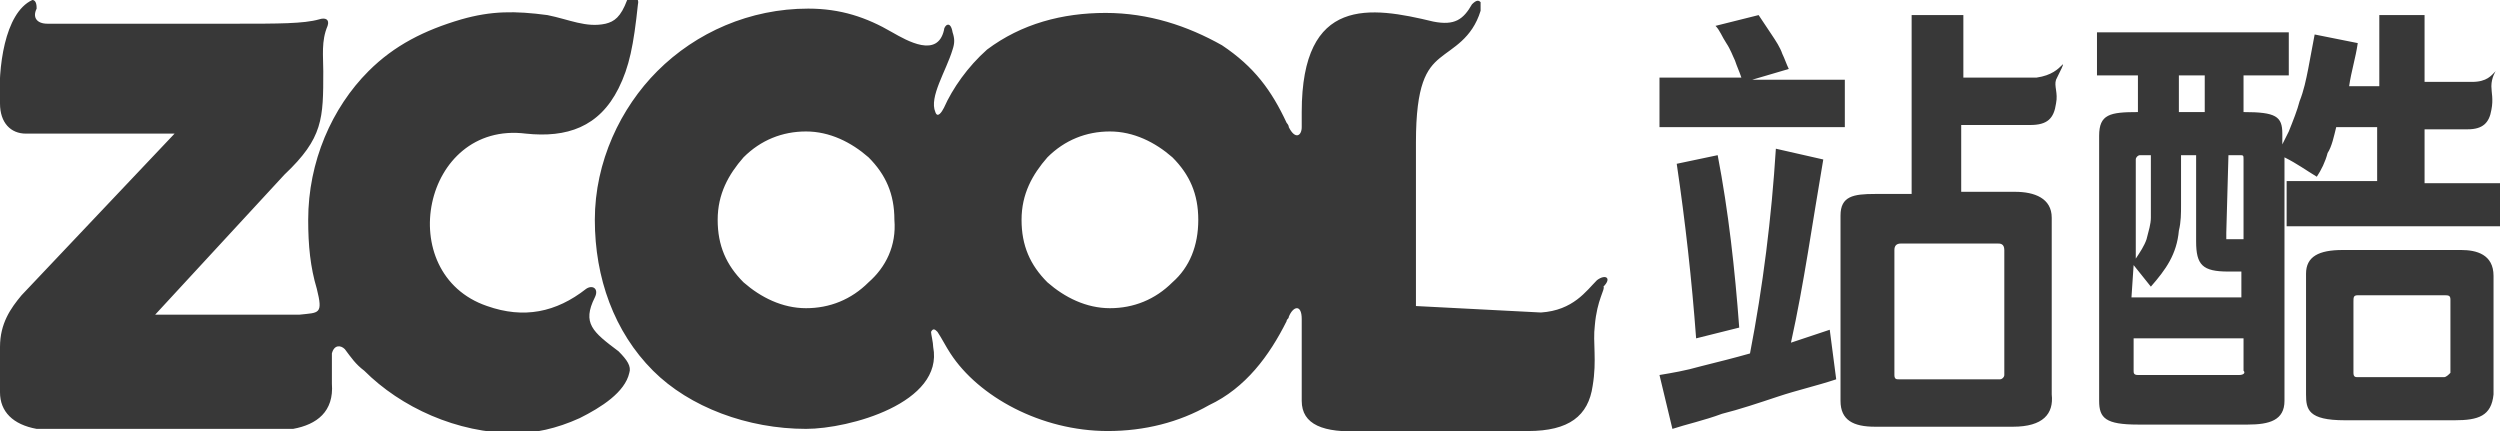 <?xml version="1.0" encoding="utf-8"?>
<!-- Generator: Adobe Illustrator 25.2.1, SVG Export Plug-In . SVG Version: 6.00 Build 0)  -->
<svg version="1.1" id="zcool_1_" xmlns="http://www.w3.org/2000/svg" xmlns:xlink="http://www.w3.org/1999/xlink" x="0px" y="0px"
	 viewBox="0 0 116 20" style="enable-background:new 0 0 116 20;" xml:space="preserve">
<style type="text/css">
	.st0{fill-rule:evenodd;clip-rule:evenodd;fill:#383838;}
</style>
<path id="zcool" class="st0" d="M116,8.4v2.1h-9.9V8.4h4.2V5.9h-1.9c-0.1,0.4-0.2,0.9-0.4,1.2c-0.1,0.4-0.3,0.8-0.5,1.1
	c-0.5-0.3-0.9-0.6-1.5-0.9v11.3c0,0.9-0.7,1.1-1.7,1.1h-5.1c-1.5,0-1.8-0.3-1.8-1.1V6.3c0-1,0.5-1.1,1.8-1.1V3.5h-1.9v-2h8.9v2h-2.1
	v1.7c1.5,0,1.8,0.2,1.8,1v0.5c0.1-0.2,0.2-0.4,0.3-0.6c0.2-0.5,0.4-1,0.5-1.4c0.2-0.5,0.3-1,0.4-1.5s0.2-1.1,0.3-1.6l2,0.4
	c-0.1,0.7-0.3,1.3-0.4,2h1.4V0.7h2.1v3.1h1.8h0.4c0.7,0,0.9-0.3,1.1-0.5c0,0-0.2,0.3-0.2,0.7c0,0.3,0.1,0.6,0,1.1
	c-0.1,0.6-0.4,0.9-1.1,0.9h-0.2h-1.8v2.5H116z M99.8,9.3V7.2h-0.5c-0.1,0-0.2,0.1-0.2,0.2V12c0.2-0.3,0.4-0.6,0.5-0.9
	c0.1-0.4,0.2-0.7,0.2-1S99.8,9.6,99.8,9.3z M102.3,3.5h-1.2v1.7h1.2V3.5z M104.1,7.4c0-0.2,0-0.2-0.2-0.2h-0.5l-0.1,3.6
	c0,0.2,0,0.3,0,0.3c0.1,0,0.1,0,0.2,0h0.4c0.1,0,0.1,0,0.1,0c0.1,0,0.1,0,0.1,0V7.4z M104.1,12.6h-0.7c-1.2,0-1.5-0.3-1.5-1.4V7.2
	h-0.7v2.3c0,0.4,0,0.8-0.1,1.2c-0.1,1.1-0.6,1.8-1.3,2.6l-0.8-1l-0.1,1.5h5.1V12.6z M104.1,17.2v-1.5h-5.1v1.5c0,0.1,0,0.2,0.2,0.2
	h4.7C104.1,17.4,104.2,17.3,104.1,17.2z M95.4,4.8c-0.1,0.7-0.4,1-1.2,1h-1.4H91v3.1h2.5c0.9,0,1.7,0.3,1.7,1.2v8.2
	c0.1,0.9-0.4,1.5-1.8,1.5H87c-1,0-1.6-0.3-1.6-1.2V10C85.4,9.1,86,9,87,9h1.7V0.7h2.4v2.9h1.8h1.6c0.7-0.1,1-0.4,1.2-0.6
	c0.1-0.1-0.1,0.3-0.3,0.7C95.3,4,95.5,4.3,95.4,4.8z M88.2,11.3c-0.2,0-0.3,0.1-0.3,0.3v5.8c0,0.2,0.1,0.2,0.2,0.2h4.7
	c0.1,0,0.2-0.1,0.2-0.2v-5.8c0-0.3-0.2-0.3-0.3-0.3H88.2z M77.1,3.6h3.7c-0.1-0.3-0.2-0.5-0.3-0.8c-0.1-0.2-0.2-0.5-0.4-0.8
	c-0.2-0.3-0.3-0.6-0.5-0.8l2-0.5C81.8,1,82,1.3,82.2,1.6c0.2,0.3,0.4,0.6,0.5,0.9C82.8,2.7,82.9,3,83,3.2l-1.7,0.5h4.3v2.2h-8.6V3.6
	z M77.8,7.6l1.9-0.4c0.5,2.6,0.8,5.3,1,8l-2,0.5C78.5,13,78.2,10.3,77.8,7.6z M78.9,17c0.8-0.2,1.6-0.4,2.3-0.6
	c0.6-3.1,1-6.3,1.2-9.5l2.2,0.5c-0.5,2.9-0.9,5.8-1.5,8.5l1.8-0.6l0.3,2.3c-0.9,0.3-1.8,0.5-2.7,0.8c-0.9,0.3-1.8,0.6-2.6,0.8
	c-0.8,0.3-1.7,0.5-2.3,0.7L77,17.4C77.6,17.3,78.2,17.2,78.9,17z M74,15.1c-0.1,0.8,0.1,1.6-0.1,2.8c-0.2,1.4-1.1,2.1-3,2.1h-7.7
	c-1.8,0.1-2.8-0.3-2.8-1.4v-3.8c0-0.7-0.4-0.6-0.6-0.1c0,0.1-0.1,0.1-0.1,0.2c-0.8,1.6-1.9,3.1-3.6,3.9c-1.4,0.8-3,1.2-4.7,1.2
	c-3.1,0-6-1.6-7.3-3.6c-0.2-0.3-0.4-0.7-0.6-1c-0.1-0.1-0.2-0.2-0.3,0c0,0.1,0.1,0.5,0.1,0.7c0.5,2.6-3.9,3.8-5.9,3.8
	c-2.7,0-5.4-1-7.1-2.7c-1.8-1.8-2.7-4.3-2.7-7s1.2-5.2,2.9-6.9c1.8-1.8,4.3-2.9,7-2.9c1.5,0,2.7,0.4,3.9,1.1
	c0.7,0.4,2.1,1.2,2.4-0.1c0-0.2,0.3-0.5,0.4,0.1c0.1,0.3,0.1,0.5,0,0.8c-0.3,1-1.1,2.2-0.8,2.9c0.1,0.3,0.3,0,0.4-0.2
	c0.4-0.9,1.1-1.9,2-2.7c1.6-1.2,3.5-1.7,5.5-1.7c2,0,3.8,0.6,5.4,1.5c1.5,1,2.3,2.1,3,3.6c0,0,0.1,0.1,0.1,0.2
	c0.3,0.6,0.6,0.4,0.6,0V5.2c0-5.4,3.2-4.9,6.1-4.2c1,0.2,1.4-0.1,1.8-0.8C68.5,0,68.6,0,68.7,0.1c0,0.1,0,0.3,0,0.4
	c-0.4,1.3-1.3,1.7-1.9,2.2c-0.6,0.5-1.1,1.2-1.1,3.9v7.6l5.8,0.3c1.5-0.1,2.1-1,2.6-1.5c0.4-0.3,0.7-0.1,0.3,0.3
	C74.5,13.4,74.1,13.9,74,15.1z M41.5,10.2c0-1.2-0.4-2.1-1.2-2.9c-0.8-0.7-1.8-1.2-2.9-1.2s-2.1,0.4-2.9,1.2
	c-0.7,0.8-1.2,1.7-1.2,2.9s0.4,2.1,1.2,2.9c0.8,0.7,1.8,1.2,2.9,1.2s2.1-0.4,2.9-1.2C41.1,12.4,41.6,11.4,41.5,10.2z M54.4,7.3
	c-0.8-0.7-1.8-1.2-2.9-1.2s-2.1,0.4-2.9,1.2c-0.7,0.8-1.2,1.7-1.2,2.9s0.4,2.1,1.2,2.9c0.8,0.7,1.8,1.2,2.9,1.2s2.1-0.4,2.9-1.2
	c0.8-0.7,1.2-1.7,1.2-2.9S55.2,8.1,54.4,7.3z M28.7,4.1c-0.9,1.8-2.4,2.3-4.3,2.1c-4.8-0.6-6.2,6.5-1.8,8c1.7,0.6,3.2,0.3,4.6-0.8
	c0.3-0.2,0.6,0,0.4,0.4c-0.6,1.2-0.1,1.6,1.1,2.5c0.4,0.4,0.6,0.7,0.5,1c-0.2,0.9-1.3,1.6-2.3,2.1c-1.1,0.5-2.1,0.7-3,0.7
	c-2.7,0-5.3-1.2-7-2.9c-0.4-0.3-0.6-0.6-0.9-1c-0.2-0.2-0.5-0.2-0.6,0.2v1.4c0.1,1.3-0.7,1.9-1.8,2.1H1.7C0.6,19.7,0,19.1,0,18.2
	v-2.1c0-1.1,0.5-1.8,1-2.4l7.1-7.5H1.2C0.5,6.2,0,5.7,0,4.8C-0.1,3.2,0.2,0.6,1.5,0c0.2,0,0.2,0.3,0.2,0.4c-0.2,0.4,0,0.7,0.5,0.7
	h8.8c1.9,0,3.1,0,3.8-0.2c0.3-0.1,0.5,0,0.4,0.3C14.9,1.9,15,2.6,15,3.3c0,2.2,0,3.1-1.8,4.8l-6,6.5h6.7c0.9-0.1,1.1,0,0.8-1.2
	c-0.3-1-0.4-2-0.4-3.2c0-2.7,1.1-5.2,2.8-6.9c1.2-1.2,2.6-1.9,4.3-2.4c1.4-0.4,2.5-0.4,4-0.2c1,0.2,1.8,0.6,2.7,0.4
	c0.4-0.1,0.7-0.3,1-1.1c0.1-0.2,0.6-0.2,0.5,0.2C29.4,2.1,29.2,3.1,28.7,4.1z M108.7,11.6h5.5c0.7,0,1.5,0.2,1.5,1.2v5.5
	c-0.1,1-0.7,1.2-1.8,1.2h-5.1c-1.7,0-1.8-0.5-1.8-1.2v-5.6C107,11.9,107.6,11.6,108.7,11.6z M109.2,17.3c0,0.2,0.1,0.2,0.2,0.2h4
	c0.1,0,0.2-0.1,0.3-0.2v-3.4c0-0.2-0.1-0.2-0.3-0.2h-4c-0.2,0-0.2,0.1-0.2,0.3V17.3z"/>
</svg>
